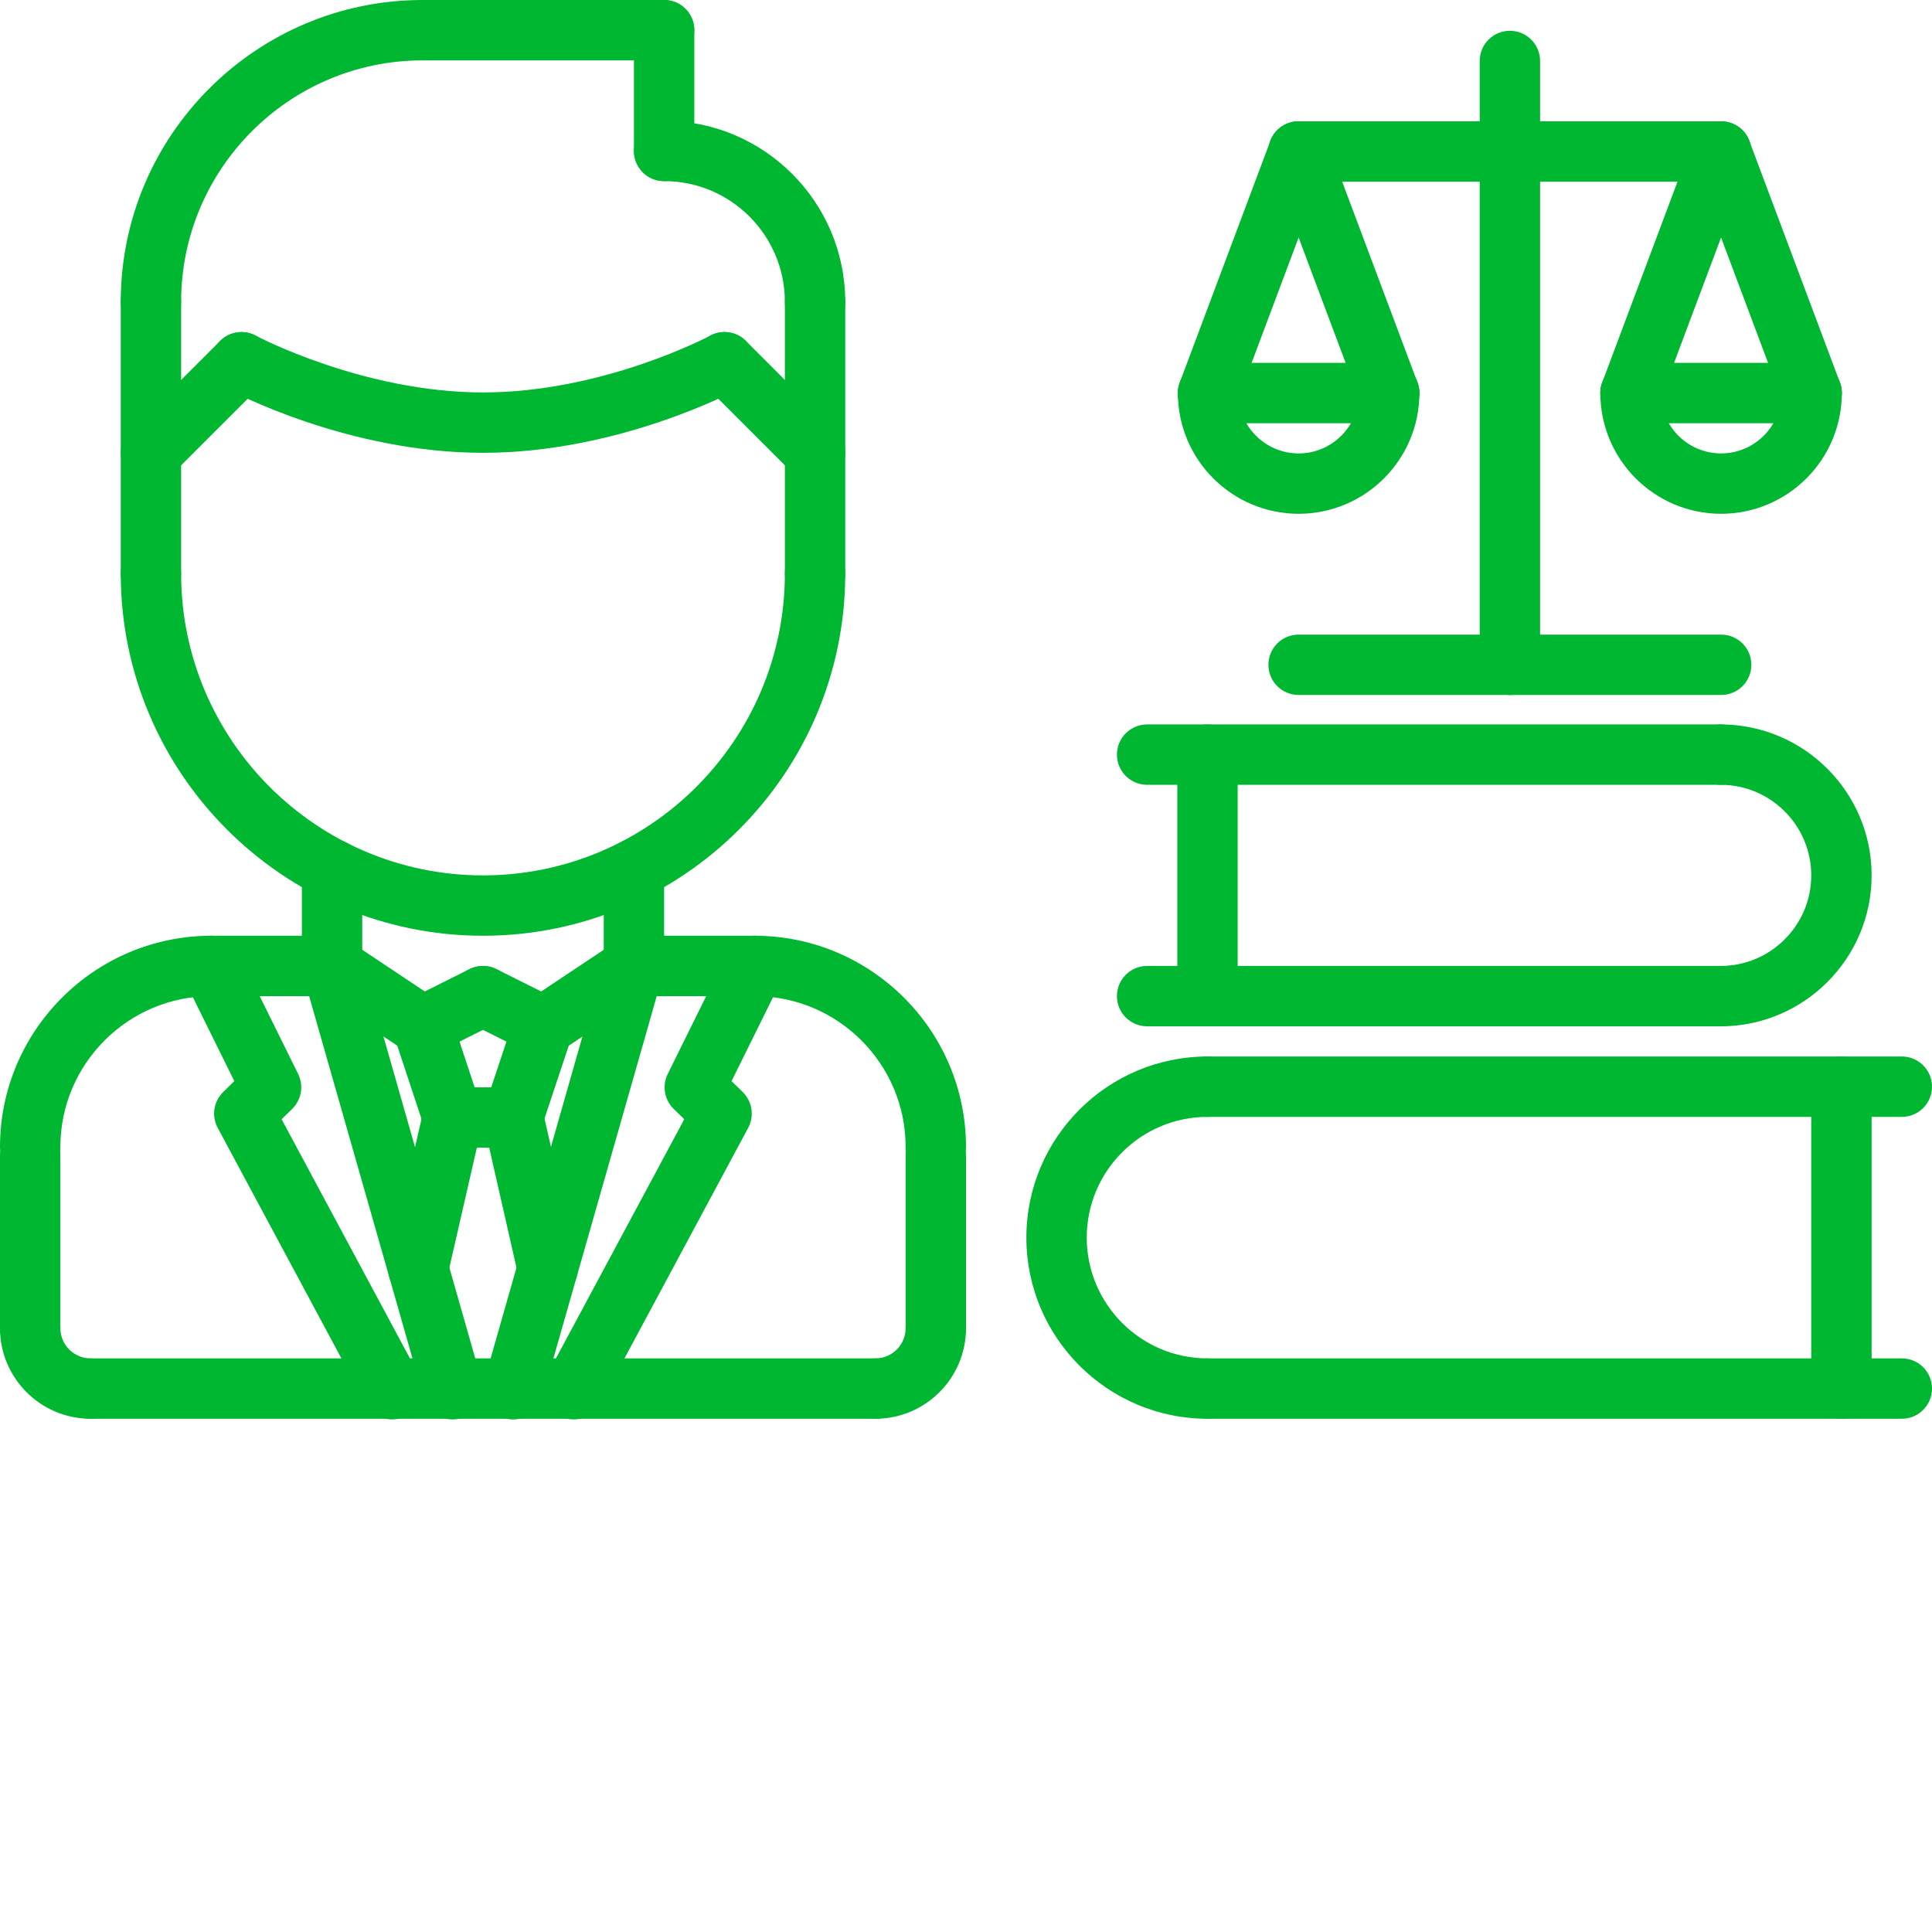 <?xml version="1.0"?>
<svg xmlns="http://www.w3.org/2000/svg" xmlns:xlink="http://www.w3.org/1999/xlink" xmlns:svgjs="http://svgjs.com/svgjs" version="1.1" width="512" height="512" x="0" y="0" viewBox="0 0 512 512" style="enable-background:new 0 0 512 512" xml:space="preserve" class=""><g><path xmlns="http://www.w3.org/2000/svg" d="m320 375.984c-26.473 0-48-21.527-48-48s21.527-48 48-48c4.426 0 8 3.574 8 8 0 4.422-3.574 8-8 8-17.648 0-32 14.352-32 32s14.352 32 32 32c4.426 0 8 3.574 8 8 0 4.422-3.574 8-8 8zm0 0" fill="#00b731" data-original="#000000" style="" class=""/><path xmlns="http://www.w3.org/2000/svg" d="m504 295.984h-184c-4.426 0-8-3.578-8-8 0-4.426 3.574-8 8-8h184c4.426 0 8 3.574 8 8 0 4.422-3.574 8-8 8zm0 0" fill="#00b731" data-original="#000000" style="" class=""/><path xmlns="http://www.w3.org/2000/svg" d="m504 375.984h-184c-4.426 0-8-3.578-8-8 0-4.426 3.574-8 8-8h184c4.426 0 8 3.574 8 8 0 4.422-3.574 8-8 8zm0 0" fill="#00b731" data-original="#000000" style="" class=""/><path xmlns="http://www.w3.org/2000/svg" d="m488 375.984c-4.426 0-8-3.578-8-8v-80c0-4.426 3.574-8 8-8s8 3.574 8 8v80c0 4.422-3.574 8-8 8zm0 0" fill="#00b731" data-original="#000000" style="" class=""/><path xmlns="http://www.w3.org/2000/svg" d="m456 271.984c-4.426 0-8-3.578-8-8 0-4.426 3.574-8 8-8 13.23 0 24-10.77 24-24s-10.77-24-24-24c-4.426 0-8-3.578-8-8 0-4.418 3.574-8 8-8 22.055 0 40 17.945 40 40s-17.945 40-40 40zm0 0" fill="#00b731" data-original="#000000" style="" class=""/><path xmlns="http://www.w3.org/2000/svg" d="m456 271.984h-152c-4.426 0-8-3.578-8-8 0-4.426 3.574-8 8-8h152c4.426 0 8 3.574 8 8 0 4.422-3.574 8-8 8zm0 0" fill="#00b731" data-original="#000000" style="" class=""/><path xmlns="http://www.w3.org/2000/svg" d="m456 207.984h-152c-4.426 0-8-3.578-8-8 0-4.418 3.574-8 8-8h152c4.426 0 8 3.582 8 8 0 4.422-3.574 8-8 8zm0 0" fill="#00b731" data-original="#000000" style="" class=""/><path xmlns="http://www.w3.org/2000/svg" d="m320 271.984c-4.426 0-8-3.578-8-8v-64c0-4.418 3.574-8 8-8s8 3.582 8 8v64c0 4.422-3.574 8-8 8zm0 0" fill="#00b731" data-original="#000000" style="" class=""/><path xmlns="http://www.w3.org/2000/svg" d="m8 311.969c-4.426 0-8-3.578-8-8 0-30.863 25.129-55.984 56-55.984 4.426 0 8 3.574 8 8 0 4.422-3.574 8-8 8-22.055 0-40 17.938-40 39.984 0 4.422-3.574 8-8 8zm0 0" fill="#00b731" data-original="#000000" style="" class=""/><path xmlns="http://www.w3.org/2000/svg" d="m88 263.984h-32c-4.426 0-8-3.578-8-8 0-4.426 3.574-8 8-8h32c4.426 0 8 3.574 8 8 0 4.422-3.574 8-8 8zm0 0" fill="#00b731" data-original="#000000" style="" class=""/><path xmlns="http://www.w3.org/2000/svg" d="m8 359.984c-4.426 0-8-3.578-8-8v-45.719c0-4.426 3.574-8 8-8s8 3.574 8 8v45.719c0 4.422-3.574 8-8 8zm0 0" fill="#00b731" data-original="#000000" style="" class=""/><path xmlns="http://www.w3.org/2000/svg" d="m248 311.969c-4.426 0-8-3.578-8-8 0-22.047-17.945-39.984-40-39.984-4.426 0-8-3.578-8-8 0-4.426 3.574-8 8-8 30.871 0 56 25.121 56 55.984 0 4.422-3.574 8-8 8zm0 0" fill="#00b731" data-original="#000000" style="" class=""/><path xmlns="http://www.w3.org/2000/svg" d="m200 263.984h-32c-4.426 0-8-3.578-8-8 0-4.426 3.574-8 8-8h32c4.426 0 8 3.574 8 8 0 4.422-3.574 8-8 8zm0 0" fill="#00b731" data-original="#000000" style="" class=""/><path xmlns="http://www.w3.org/2000/svg" d="m248 359.984c-4.426 0-8-3.578-8-8v-45.719c0-4.426 3.574-8 8-8s8 3.574 8 8v45.719c0 4.422-3.574 8-8 8zm0 0" fill="#00b731" data-original="#000000" style="" class=""/><path xmlns="http://www.w3.org/2000/svg" d="m232 375.984h-208c-4.426 0-8-3.578-8-8 0-4.426 3.574-8 8-8h208c4.426 0 8 3.574 8 8 0 4.422-3.574 8-8 8zm0 0" fill="#00b731" data-original="#000000" style="" class=""/><path xmlns="http://www.w3.org/2000/svg" d="m88 263.984c-4.426 0-8-3.578-8-8v-25.609c0-4.422 3.574-8 8-8s8 3.578 8 8v25.609c0 4.422-3.574 8-8 8zm0 0" fill="#00b731" data-original="#000000" style="" class=""/><path xmlns="http://www.w3.org/2000/svg" d="m168 263.984c-4.426 0-8-3.578-8-8v-25.609c0-4.422 3.574-8 8-8s8 3.578 8 8v25.609c0 4.422-3.574 8-8 8zm0 0" fill="#00b731" data-original="#000000" style="" class=""/><path xmlns="http://www.w3.org/2000/svg" d="m128 247.984c-52.938 0-96-43.062-96-96 0-4.418 3.574-8 8-8s8 3.582 8 8c0 44.113 35.887 80 80 80s80-35.887 80-80c0-4.418 3.574-8 8-8s8 3.582 8 8c0 52.938-43.062 96-96 96zm0 0" fill="#00b731" data-original="#000000" style="" class=""/><path xmlns="http://www.w3.org/2000/svg" d="m40 160c-4.426 0-8-3.586-8-8v-72c0-4.414 3.574-8 8-8s8 3.586 8 8v72c0 4.414-3.574 8-8 8zm0 0" fill="#00b731" data-original="#000000" style="" class=""/><path xmlns="http://www.w3.org/2000/svg" d="m216 160c-4.426 0-8-3.586-8-8v-72c0-4.414 3.574-8 8-8s8 3.586 8 8v72c0 4.414-3.574 8-8 8zm0 0" fill="#00b731" data-original="#000000" style="" class=""/><path xmlns="http://www.w3.org/2000/svg" d="m216 88c-4.426 0-8-3.586-8-8 0-17.648-14.352-32-32-32-4.426 0-8-3.586-8-8s3.574-8 8-8c26.473 0 48 21.527 48 48 0 4.414-3.574 8-8 8zm0 0" fill="#00b731" data-original="#000000" style="" class=""/><path xmlns="http://www.w3.org/2000/svg" d="m176 48c-4.426 0-8-3.586-8-8v-32c0-4.414 3.574-8 8-8s8 3.586 8 8v32c0 4.414-3.574 8-8 8zm0 0" fill="#00b731" data-original="#000000" style="" class=""/><path xmlns="http://www.w3.org/2000/svg" d="m176 16h-64c-4.426 0-8-3.586-8-8s3.574-8 8-8h64c4.426 0 8 3.586 8 8s-3.574 8-8 8zm0 0" fill="#00b731" data-original="#000000" style="" class=""/><path xmlns="http://www.w3.org/2000/svg" d="m40 88c-4.426 0-8-3.586-8-8 0-44.113 35.887-80 80-80 4.426 0 8 3.586 8 8s-3.574 8-8 8c-35.289 0-64 28.711-64 64 0 4.414-3.574 8-8 8zm0 0" fill="#00b731" data-original="#000000" style="" class=""/><path xmlns="http://www.w3.org/2000/svg" d="m216 128c-2.047 0-4.098-.785-5.656-2.344l-24-24c-3.129-3.129-3.129-8.184 0-11.312s8.184-3.129 11.312 0l24 24c3.129 3.129 3.129 8.184 0 11.312-1.559 1.566-3.609 2.344-5.656 2.344zm0 0" fill="#00b731" data-original="#000000" style="" class=""/><path xmlns="http://www.w3.org/2000/svg" d="m128 120c-35.879 0-66.504-16.266-67.793-16.961-3.887-2.086-5.344-6.934-3.254-10.824 2.086-3.879 6.918-5.352 10.832-3.262.277.152 28.48 15.047 60.215 15.047 31.895 0 59.93-14.895 60.207-15.039 3.883-2.113 8.746-.641 10.832 3.246 2.098 3.891.633 8.746-3.254 10.832-1.281.695-31.906 16.961-67.785 16.961zm0 0" fill="#00b731" data-original="#000000" style="" class=""/><path xmlns="http://www.w3.org/2000/svg" d="m40 128c-2.047 0-4.098-.785-5.656-2.344-3.129-3.129-3.129-8.184 0-11.312l24-24c3.129-3.129 8.184-3.129 11.312 0s3.129 8.184 0 11.312l-24 24c-1.559 1.566-3.609 2.344-5.656 2.344zm0 0" fill="#00b731" data-original="#000000" style="" class=""/><path xmlns="http://www.w3.org/2000/svg" d="m112 279.984c-1.52 0-3.062-.441-4.434-1.344l-24.008-16c-3.672-2.457-4.672-7.418-2.215-11.098 2.449-3.68 7.398-4.664 11.098-2.215l24.008 16c3.672 2.457 4.672 7.414 2.215 11.098-1.535 2.309-4.078 3.559-6.664 3.559zm0 0" fill="#00b731" data-original="#000000" style="" class=""/><path xmlns="http://www.w3.org/2000/svg" d="m112.016 279.984c-2.938 0-5.758-1.617-7.168-4.426-1.977-3.949-.375-8.758 3.578-10.734l15.988-8c3.953-1.961 8.762-.375 10.738 3.574 1.977 3.953.375 8.762-3.578 10.738l-15.988 8c-1.145.574-2.371.848-3.57.848zm0 0" fill="#00b731" data-original="#000000" style="" class=""/><path xmlns="http://www.w3.org/2000/svg" d="m144 279.984c-2.586 0-5.129-1.25-6.664-3.559-2.457-3.684-1.457-8.641 2.215-11.098l24.008-16c3.68-2.449 8.648-1.465 11.098 2.215 2.457 3.68 1.457 8.641-2.215 11.098l-24.008 16c-1.371.91-2.914 1.344-4.434 1.344zm0 0" fill="#00b731" data-original="#000000" style="" class=""/><path xmlns="http://www.w3.org/2000/svg" d="m143.984 279.984c-1.199 0-2.426-.273-3.57-.84l-15.988-8c-3.953-1.977-5.555-6.785-3.578-10.738 1.984-3.949 6.785-5.535 10.738-3.574l15.988 8c3.953 1.977 5.555 6.785 3.578 10.734-1.41 2.801-4.23 4.418-7.168 4.418zm0 0" fill="#00b731" data-original="#000000" style="" class=""/><path xmlns="http://www.w3.org/2000/svg" d="m232 375.984c-4.426 0-8-3.578-8-8 0-4.426 3.574-8 8-8 4.414 0 8-3.586 8-8 0-4.426 3.574-8 8-8s8 3.574 8 8c0 13.238-10.77 24-24 24zm0 0" fill="#00b731" data-original="#000000" style="" class=""/><path xmlns="http://www.w3.org/2000/svg" d="m24 375.984c-13.23 0-24-10.77-24-24 0-4.426 3.574-8 8-8s8 3.574 8 8c0 4.414 3.586 8 8 8 4.426 0 8 3.574 8 8 0 4.422-3.574 8-8 8zm0 0" fill="#00b731" data-original="#000000" style="" class=""/><path xmlns="http://www.w3.org/2000/svg" d="m136.016 376.16c-.727 0-1.473-.098-2.199-.305-4.25-1.207-6.711-5.641-5.504-9.887l31.992-112.168c1.215-4.25 5.656-6.723 9.887-5.504 4.25 1.207 6.711 5.641 5.504 9.887l-31.992 112.168c-1.008 3.52-4.207 5.809-7.688 5.809zm0 0" fill="#00b731" data-original="#000000" style="" class=""/><path xmlns="http://www.w3.org/2000/svg" d="m152.016 376.16c-1.273 0-2.566-.305-3.777-.953-3.895-2.086-5.359-6.934-3.262-10.832l36.359-67.758-2.809-2.754c-2.473-2.422-3.102-6.16-1.566-9.254l15.895-32.168c1.953-3.953 6.754-5.578 10.719-3.625 3.961 1.961 5.586 6.758 3.625 10.719l-13.328 26.969 2.953 2.895c2.535 2.496 3.137 6.363 1.449 9.496l-39.203 73.051c-1.438 2.68-4.207 4.215-7.055 4.215zm0 0" fill="#00b731" data-original="#000000" style="" class=""/><path xmlns="http://www.w3.org/2000/svg" d="m119.953 376.16c-3.48 0-6.68-2.289-7.688-5.809l-31.992-112.168c-1.211-4.246 1.246-8.68 5.504-9.887 4.254-1.176 8.672 1.246 9.887 5.504l31.992 112.168c1.207 4.246-1.25 8.68-5.504 9.887-.727.199-1.473.305-2.199.305zm0 0" fill="#00b731" data-original="#000000" style="" class=""/><path xmlns="http://www.w3.org/2000/svg" d="m103.953 376.16c-2.848 0-5.617-1.527-7.059-4.215l-39.199-73.051c-1.688-3.133-1.094-7 1.449-9.496l2.953-2.895-13.328-26.969c-1.961-3.961-.336-8.758 3.621-10.719 3.977-1.961 8.77-.328 10.723 3.625l15.895 32.168c1.527 3.102.895 6.832-1.566 9.254l-2.809 2.754 36.359 67.758c2.098 3.891.633 8.746-3.266 10.832-1.207.648-2.504.953-3.773.953zm0 0" fill="#00b731" data-original="#000000" style="" class=""/><path xmlns="http://www.w3.org/2000/svg" d="m120 304.16c-3.359 0-6.488-2.129-7.594-5.496l-7.992-24.168c-1.391-4.184.891-8.719 5.09-10.105 4.184-1.438 8.719.891 10.105 5.09l7.992 24.168c1.391 4.184-.891 8.719-5.09 10.105-.832.277-1.68.406-2.512.406zm0 0" fill="#00b731" data-original="#000000" style="" class=""/><path xmlns="http://www.w3.org/2000/svg" d="m136 304c-.832 0-1.688-.137-2.52-.406-4.191-1.402-6.465-5.93-5.074-10.121l7.992-24.016c1.402-4.191 5.922-6.449 10.121-5.074 4.191 1.402 6.465 5.93 5.074 10.121l-7.992 24.016c-1.121 3.367-4.25 5.48-7.602 5.48zm0 0" fill="#00b731" data-original="#000000" style="" class=""/><path xmlns="http://www.w3.org/2000/svg" d="m110.84 344.16c-.594 0-1.191-.062-1.801-.199-4.305-.984-6.992-5.273-6.008-9.586l9.168-40c.992-4.305 5.273-7.031 9.586-6.008 4.305.984 6.992 5.273 6.008 9.586l-9.168 40c-.84 3.695-4.129 6.207-7.785 6.207zm0 0" fill="#00b731" data-original="#000000" style="" class=""/><path xmlns="http://www.w3.org/2000/svg" d="m145.129 344.16c-3.648 0-6.945-2.512-7.801-6.223l-9.129-40.16c-.984-4.305 1.711-8.594 6.023-9.57 4.281-1.047 8.586 1.723 9.578 6.023l9.137 40.16c.973 4.305-1.723 8.594-6.035 9.57-.59.137-1.191.199-1.773.199zm0 0" fill="#00b731" data-original="#000000" style="" class=""/><path xmlns="http://www.w3.org/2000/svg" d="m136 304.16h-16c-4.426 0-8-3.574-8-8 0-4.426 3.574-8 8-8h16c4.426 0 8 3.574 8 8 0 4.426-3.574 8-8 8zm0 0" fill="#00b731" data-original="#000000" style="" class=""/><path xmlns="http://www.w3.org/2000/svg" d="m456.105 48.16h-111.953c-4.426 0-8-3.586-8-8 0-4.418 3.574-8 8-8h111.953c4.422 0 8 3.582 8 8 0 4.414-3.586 8-8 8zm0 0" fill="#00b731" data-original="#000000" style="" class=""/><path xmlns="http://www.w3.org/2000/svg" d="m400.137 184.176c-4.426 0-8-3.582-8-8v-160.016c0-4.418 3.574-8 8-8 4.422 0 8 3.582 8 8v160.016c0 4.418-3.586 8-8 8zm0 0" fill="#00b731" data-original="#000000" style="" class=""/><path xmlns="http://www.w3.org/2000/svg" d="m456.129 184.176h-111.984c-4.426 0-8-3.582-8-8 0-4.414 3.574-8 8-8h111.984c4.422 0 8 3.586 8 8 0 4.418-3.586 8-8 8zm0 0" fill="#00b731" data-original="#000000" style="" class=""/><path xmlns="http://www.w3.org/2000/svg" d="m344.152 136.16c-17.648 0-32-14.352-32-32 0-4.418 3.574-8 8-8 4.422 0 8 3.582 8 8 0 8.824 7.176 16 16 16 8.824 0 16-7.176 16-16 0-4.418 3.574-8 8-8 4.422 0 8 3.582 8 8 0 17.641-14.352 32-32 32zm0 0" fill="#00b731" data-original="#000000" style="" class=""/><path xmlns="http://www.w3.org/2000/svg" d="m368.152 112.16h-48c-4.426 0-8-3.586-8-8 0-4.418 3.574-8 8-8h48c4.422 0 8 3.582 8 8 0 4.414-3.586 8-8 8zm0 0" fill="#00b731" data-original="#000000" style="" class=""/><path xmlns="http://www.w3.org/2000/svg" d="m320.152 112.16c-.938 0-1.879-.168-2.816-.512-4.137-1.551-6.223-6.168-4.68-10.305l24-64c1.543-4.145 6.16-6.215 10.305-4.68 4.137 1.551 6.223 6.168 4.68 10.305l-24 64c-1.199 3.207-4.258 5.191-7.488 5.191zm0 0" fill="#00b731" data-original="#000000" style="" class=""/><path xmlns="http://www.w3.org/2000/svg" d="m368.152 112.16c-3.23 0-6.289-1.984-7.496-5.191l-24-64c-1.543-4.137.543-8.746 4.68-10.305 4.145-1.527 8.754.543 10.305 4.68l24 64c1.543 4.137-.543 8.746-4.68 10.305-.93.344-1.871.512-2.809.512zm0 0" fill="#00b731" data-original="#000000" style="" class=""/><path xmlns="http://www.w3.org/2000/svg" d="m456.105 136.16c-17.648 0-32-14.352-32-32 0-4.418 3.574-8 8-8 4.422 0 8 3.582 8 8 0 8.824 7.176 16 16 16s16-7.176 16-16c0-4.418 3.574-8 8-8 4.422 0 8 3.582 8 8 0 17.641-14.352 32-32 32zm0 0" fill="#00b731" data-original="#000000" style="" class=""/><path xmlns="http://www.w3.org/2000/svg" d="m480.105 112.16h-48c-4.426 0-8-3.586-8-8 0-4.418 3.574-8 8-8h48c4.422 0 8 3.582 8 8 0 4.414-3.586 8-8 8zm0 0" fill="#00b731" data-original="#000000" style="" class=""/><path xmlns="http://www.w3.org/2000/svg" d="m432.105 112.16c-.938 0-1.883-.168-2.816-.512-4.137-1.551-6.227-6.168-4.68-10.305l24-64c1.551-4.145 6.168-6.215 10.301-4.68 4.137 1.551 6.227 6.168 4.684 10.305l-24 64c-1.203 3.207-4.258 5.191-7.488 5.191zm0 0" fill="#00b731" data-original="#000000" style="" class=""/><path xmlns="http://www.w3.org/2000/svg" d="m480.105 112.16c-3.234 0-6.289-1.984-7.496-5.191l-24-64c-1.547-4.137.543-8.746 4.68-10.305 4.137-1.527 8.75.543 10.305 4.68l24 64c1.543 4.137-.547 8.746-4.684 10.305-.926.344-1.871.512-2.805.512zm0 0" fill="#00b731" data-original="#000000" style="" class=""/></g></svg>

